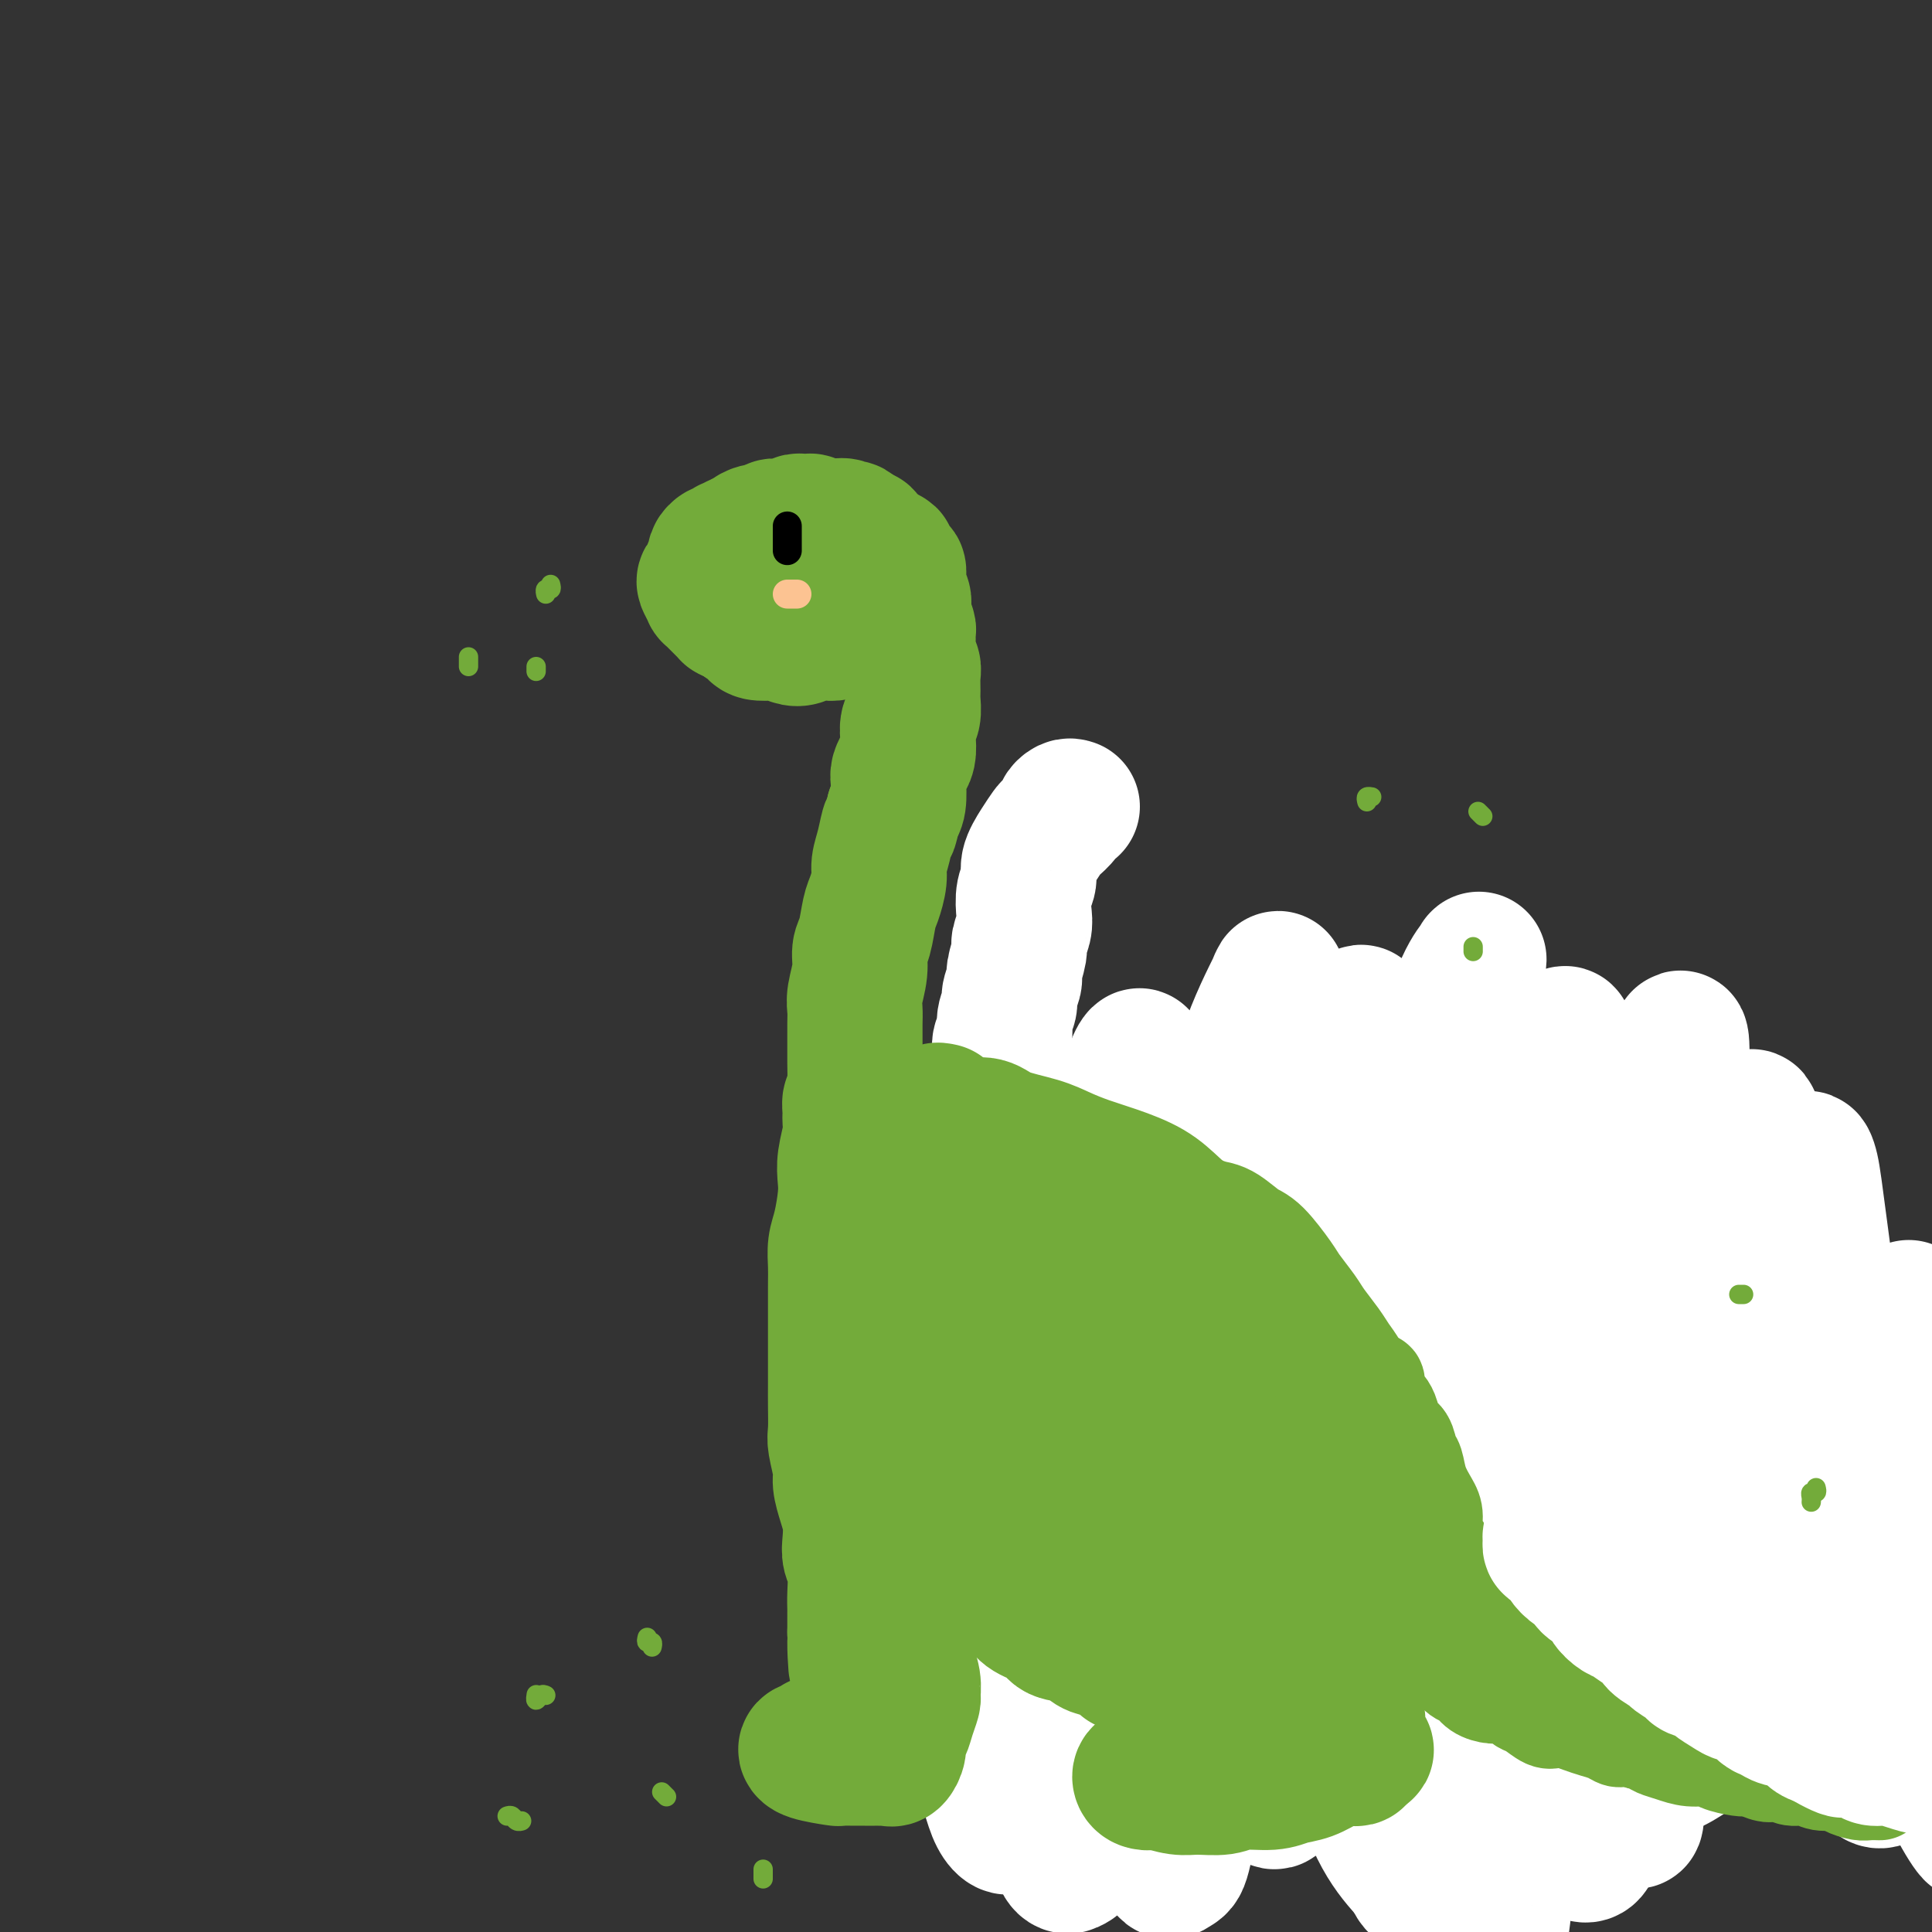 <svg viewBox='0 0 400 400' version='1.1' xmlns='http://www.w3.org/2000/svg' xmlns:xlink='http://www.w3.org/1999/xlink'><rect x="0" y="0" width="400" height="400" fill="#333333" stroke="none"/><g fill='none' stroke='rgb(115,171,58)' stroke-width='28' stroke-linecap='round' stroke-linejoin='round'><path d='M162,114c0.399,-0.340 0.799,-0.679 1,-1c0.201,-0.321 0.205,-0.622 0,-1c-0.205,-0.378 -0.617,-0.833 -1,-1c-0.383,-0.167 -0.737,-0.046 -1,0c-0.263,0.046 -0.434,0.016 -1,0c-0.566,-0.016 -1.528,-0.018 -2,0c-0.472,0.018 -0.454,0.056 -1,0c-0.546,-0.056 -1.657,-0.207 -2,0c-0.343,0.207 0.081,0.772 0,1c-0.081,0.228 -0.666,0.118 -1,0c-0.334,-0.118 -0.418,-0.243 -1,0c-0.582,0.243 -1.663,0.853 -2,1c-0.337,0.147 0.068,-0.169 0,0c-0.068,0.169 -0.611,0.823 -1,1c-0.389,0.177 -0.625,-0.121 -1,0c-0.375,0.121 -0.889,0.663 -1,1c-0.111,0.337 0.179,0.470 0,1c-0.179,0.530 -0.829,1.456 -1,2c-0.171,0.544 0.135,0.705 0,1c-0.135,0.295 -0.713,0.723 -1,1c-0.287,0.277 -0.284,0.403 0,1c0.284,0.597 0.849,1.665 1,2c0.151,0.335 -0.113,-0.064 0,0c0.113,0.064 0.603,0.591 1,1c0.397,0.409 0.700,0.701 1,1c0.300,0.299 0.596,0.606 1,1c0.404,0.394 0.917,0.875 1,1c0.083,0.125 -0.262,-0.107 0,0c0.262,0.107 1.131,0.554 2,1'/><path d='M153,128c1.480,1.265 1.681,0.926 2,1c0.319,0.074 0.757,0.559 1,1c0.243,0.441 0.292,0.837 1,1c0.708,0.163 2.075,0.092 3,0c0.925,-0.092 1.406,-0.207 2,0c0.594,0.207 1.299,0.736 2,1c0.701,0.264 1.399,0.264 2,0c0.601,-0.264 1.105,-0.792 2,-1c0.895,-0.208 2.180,-0.097 3,0c0.820,0.097 1.175,0.181 2,0c0.825,-0.181 2.119,-0.626 3,-1c0.881,-0.374 1.349,-0.676 2,-1c0.651,-0.324 1.485,-0.669 2,-1c0.515,-0.331 0.712,-0.649 1,-1c0.288,-0.351 0.665,-0.737 1,-1c0.335,-0.263 0.626,-0.403 1,-1c0.374,-0.597 0.832,-1.651 1,-2c0.168,-0.349 0.046,0.009 0,0c-0.046,-0.009 -0.015,-0.384 0,-1c0.015,-0.616 0.014,-1.475 0,-2c-0.014,-0.525 -0.043,-0.718 0,-1c0.043,-0.282 0.157,-0.653 0,-1c-0.157,-0.347 -0.584,-0.670 -1,-1c-0.416,-0.330 -0.819,-0.665 -1,-1c-0.181,-0.335 -0.139,-0.668 0,-1c0.139,-0.332 0.374,-0.663 0,-1c-0.374,-0.337 -1.357,-0.682 -2,-1c-0.643,-0.318 -0.946,-0.611 -1,-1c-0.054,-0.389 0.139,-0.874 0,-1c-0.139,-0.126 -0.611,0.107 -1,0c-0.389,-0.107 -0.694,-0.553 -1,-1'/><path d='M177,110c-1.277,-1.486 -0.971,-0.202 -1,0c-0.029,0.202 -0.393,-0.677 -1,-1c-0.607,-0.323 -1.458,-0.090 -2,0c-0.542,0.090 -0.775,0.038 -1,0c-0.225,-0.038 -0.441,-0.063 -1,0c-0.559,0.063 -1.459,0.212 -2,0c-0.541,-0.212 -0.722,-0.785 -1,-1c-0.278,-0.215 -0.652,-0.072 -1,0c-0.348,0.072 -0.670,0.072 -1,0c-0.330,-0.072 -0.670,-0.217 -1,0c-0.330,0.217 -0.651,0.794 -1,1c-0.349,0.206 -0.726,0.040 -1,0c-0.274,-0.040 -0.445,0.045 -1,0c-0.555,-0.045 -1.496,-0.219 -2,0c-0.504,0.219 -0.573,0.832 -1,1c-0.427,0.168 -1.214,-0.109 -2,0c-0.786,0.109 -1.572,0.606 -2,1c-0.428,0.394 -0.499,0.687 -1,1c-0.501,0.313 -1.433,0.648 -2,1c-0.567,0.352 -0.768,0.721 -1,1c-0.232,0.279 -0.493,0.467 -1,1c-0.507,0.533 -1.260,1.411 -1,2c0.260,0.589 1.531,0.889 2,1c0.469,0.111 0.134,0.032 0,0c-0.134,-0.032 -0.067,-0.016 0,0'/><path d='M182,115c0.022,-0.535 0.044,-1.070 0,-1c-0.044,0.070 -0.153,0.745 0,1c0.153,0.255 0.566,0.091 1,0c0.434,-0.091 0.887,-0.110 1,0c0.113,0.110 -0.113,0.348 0,1c0.113,0.652 0.565,1.719 1,2c0.435,0.281 0.852,-0.224 1,0c0.148,0.224 0.026,1.176 0,2c-0.026,0.824 0.045,1.519 0,2c-0.045,0.481 -0.204,0.749 0,1c0.204,0.251 0.773,0.486 1,1c0.227,0.514 0.114,1.305 0,2c-0.114,0.695 -0.228,1.292 0,2c0.228,0.708 0.797,1.527 1,2c0.203,0.473 0.040,0.601 0,1c-0.040,0.399 0.042,1.070 0,2c-0.042,0.930 -0.208,2.121 0,3c0.208,0.879 0.789,1.447 1,2c0.211,0.553 0.053,1.092 0,2c-0.053,0.908 -0.000,2.185 0,3c0.000,0.815 -0.052,1.167 0,2c0.052,0.833 0.207,2.148 0,3c-0.207,0.852 -0.777,1.240 -1,2c-0.223,0.760 -0.098,1.892 0,3c0.098,1.108 0.171,2.191 0,3c-0.171,0.809 -0.584,1.344 -1,2c-0.416,0.656 -0.833,1.434 -1,2c-0.167,0.566 -0.083,0.922 0,2c0.083,1.078 0.167,2.880 0,4c-0.167,1.120 -0.583,1.560 -1,2'/><path d='M185,168c-0.802,4.824 -0.806,2.885 -1,3c-0.194,0.115 -0.577,2.282 -1,4c-0.423,1.718 -0.887,2.985 -1,4c-0.113,1.015 0.123,1.779 0,3c-0.123,1.221 -0.606,2.898 -1,4c-0.394,1.102 -0.698,1.628 -1,3c-0.302,1.372 -0.603,3.588 -1,5c-0.397,1.412 -0.891,2.018 -1,3c-0.109,0.982 0.167,2.338 0,4c-0.167,1.662 -0.777,3.630 -1,5c-0.223,1.370 -0.060,2.142 0,3c0.060,0.858 0.015,1.801 0,3c-0.015,1.199 0.000,2.655 0,4c-0.000,1.345 -0.015,2.579 0,4c0.015,1.421 0.060,3.030 0,4c-0.060,0.970 -0.224,1.303 0,2c0.224,0.697 0.837,1.759 1,3c0.163,1.241 -0.122,2.660 0,4c0.122,1.340 0.653,2.599 1,4c0.347,1.401 0.511,2.943 1,4c0.489,1.057 1.304,1.628 2,3c0.696,1.372 1.274,3.547 2,5c0.726,1.453 1.601,2.186 2,3c0.399,0.814 0.321,1.709 1,3c0.679,1.291 2.116,2.976 3,4c0.884,1.024 1.215,1.385 2,2c0.785,0.615 2.025,1.484 3,2c0.975,0.516 1.686,0.677 3,1c1.314,0.323 3.233,0.806 4,1c0.767,0.194 0.384,0.097 0,0'/><path d='M204,261c0.366,0.121 0.731,0.243 1,0c0.269,-0.243 0.440,-0.849 1,-1c0.560,-0.151 1.507,0.153 2,0c0.493,-0.153 0.530,-0.762 1,-1c0.470,-0.238 1.372,-0.105 2,0c0.628,0.105 0.983,0.182 2,0c1.017,-0.182 2.698,-0.622 4,-1c1.302,-0.378 2.227,-0.693 3,-1c0.773,-0.307 1.396,-0.607 2,-1c0.604,-0.393 1.190,-0.878 2,-1c0.810,-0.122 1.844,0.121 3,0c1.156,-0.121 2.434,-0.606 3,-1c0.566,-0.394 0.421,-0.698 1,-1c0.579,-0.302 1.884,-0.603 3,-1c1.116,-0.397 2.044,-0.890 3,-1c0.956,-0.110 1.940,0.164 3,0c1.060,-0.164 2.195,-0.765 3,-1c0.805,-0.235 1.281,-0.104 2,0c0.719,0.104 1.681,0.182 3,0c1.319,-0.182 2.996,-0.622 4,-1c1.004,-0.378 1.333,-0.693 2,-1c0.667,-0.307 1.670,-0.607 3,-1c1.330,-0.393 2.988,-0.879 4,-1c1.012,-0.121 1.380,0.122 2,0c0.620,-0.122 1.492,-0.610 3,-1c1.508,-0.390 3.652,-0.682 5,-1c1.348,-0.318 1.901,-0.663 3,-1c1.099,-0.337 2.742,-0.668 4,-1c1.258,-0.332 2.129,-0.666 3,-1'/><path d='M281,241c12.571,-3.033 5.499,-0.616 4,0c-1.499,0.616 2.574,-0.568 5,-1c2.426,-0.432 3.207,-0.111 4,0c0.793,0.111 1.600,0.014 3,0c1.400,-0.014 3.392,0.056 5,0c1.608,-0.056 2.833,-0.238 4,0c1.167,0.238 2.276,0.895 3,1c0.724,0.105 1.064,-0.341 2,0c0.936,0.341 2.470,1.470 4,2c1.530,0.530 3.057,0.461 4,1c0.943,0.539 1.301,1.688 2,2c0.699,0.312 1.738,-0.211 3,0c1.262,0.211 2.747,1.157 4,2c1.253,0.843 2.276,1.582 3,2c0.724,0.418 1.150,0.516 2,1c0.850,0.484 2.122,1.355 3,2c0.878,0.645 1.360,1.063 2,2c0.640,0.937 1.436,2.391 2,3c0.564,0.609 0.894,0.372 1,1c0.106,0.628 -0.013,2.122 0,3c0.013,0.878 0.159,1.141 0,2c-0.159,0.859 -0.623,2.313 -1,3c-0.377,0.687 -0.669,0.608 -1,1c-0.331,0.392 -0.702,1.256 -1,2c-0.298,0.744 -0.521,1.368 -1,2c-0.479,0.632 -1.212,1.273 -2,2c-0.788,0.727 -1.631,1.540 -2,2c-0.369,0.460 -0.264,0.567 -1,1c-0.736,0.433 -2.314,1.194 -3,2c-0.686,0.806 -0.482,1.659 -1,2c-0.518,0.341 -1.759,0.171 -3,0'/><path d='M325,281c-2.855,2.793 -2.491,2.776 -3,3c-0.509,0.224 -1.889,0.690 -3,1c-1.111,0.310 -1.953,0.463 -3,1c-1.047,0.537 -2.297,1.457 -3,2c-0.703,0.543 -0.857,0.710 -2,1c-1.143,0.290 -3.273,0.705 -5,1c-1.727,0.295 -3.049,0.471 -4,1c-0.951,0.529 -1.530,1.411 -3,2c-1.470,0.589 -3.831,0.886 -5,1c-1.169,0.114 -1.144,0.045 -2,0c-0.856,-0.045 -2.592,-0.066 -4,0c-1.408,0.066 -2.490,0.220 -4,0c-1.510,-0.220 -3.450,-0.813 -5,-1c-1.550,-0.187 -2.711,0.034 -4,0c-1.289,-0.034 -2.707,-0.322 -4,-1c-1.293,-0.678 -2.460,-1.745 -4,-2c-1.540,-0.255 -3.453,0.301 -5,0c-1.547,-0.301 -2.727,-1.461 -4,-2c-1.273,-0.539 -2.637,-0.459 -4,-1c-1.363,-0.541 -2.723,-1.703 -4,-2c-1.277,-0.297 -2.470,0.271 -4,0c-1.530,-0.271 -3.397,-1.381 -5,-2c-1.603,-0.619 -2.943,-0.746 -4,-1c-1.057,-0.254 -1.831,-0.634 -3,-1c-1.169,-0.366 -2.733,-0.718 -4,-1c-1.267,-0.282 -2.237,-0.495 -3,-1c-0.763,-0.505 -1.318,-1.304 -2,-2c-0.682,-0.696 -1.492,-1.290 -2,-2c-0.508,-0.710 -0.714,-1.537 -1,-2c-0.286,-0.463 -0.653,-0.561 -1,-1c-0.347,-0.439 -0.673,-1.220 -1,-2'/><path d='M220,270c-1.196,-1.808 -0.687,-1.828 0,-2c0.687,-0.172 1.552,-0.497 2,-1c0.448,-0.503 0.480,-1.185 1,-2c0.520,-0.815 1.530,-1.762 3,-2c1.470,-0.238 3.400,0.234 5,0c1.600,-0.234 2.869,-1.173 5,-2c2.131,-0.827 5.122,-1.543 7,-2c1.878,-0.457 2.643,-0.655 5,-1c2.357,-0.345 6.308,-0.836 9,-1c2.692,-0.164 4.126,-0.001 6,0c1.874,0.001 4.189,-0.158 7,0c2.811,0.158 6.119,0.635 8,1c1.881,0.365 2.335,0.620 4,1c1.665,0.380 4.540,0.887 7,1c2.460,0.113 4.505,-0.166 6,0c1.495,0.166 2.438,0.778 4,1c1.562,0.222 3.741,0.056 5,0c1.259,-0.056 1.597,-0.001 2,0c0.403,0.001 0.872,-0.052 1,0c0.128,0.052 -0.085,0.210 -1,0c-0.915,-0.210 -2.532,-0.786 -4,-1c-1.468,-0.214 -2.787,-0.065 -5,0c-2.213,0.065 -5.319,0.046 -9,0c-3.681,-0.046 -7.936,-0.121 -11,0c-3.064,0.121 -4.936,0.436 -7,1c-2.064,0.564 -4.321,1.375 -6,2c-1.679,0.625 -2.781,1.062 -4,2c-1.219,0.938 -2.553,2.375 -3,3c-0.447,0.625 -0.005,0.437 1,1c1.005,0.563 2.573,1.875 4,3c1.427,1.125 2.714,2.062 4,3'/><path d='M266,275c3.079,1.860 6.275,3.010 9,4c2.725,0.990 4.977,1.819 8,2c3.023,0.181 6.816,-0.287 10,-1c3.184,-0.713 5.760,-1.671 9,-3c3.240,-1.329 7.145,-3.027 10,-4c2.855,-0.973 4.661,-1.220 6,-2c1.339,-0.780 2.210,-2.094 2,-3c-0.210,-0.906 -1.503,-1.404 -3,-2c-1.497,-0.596 -3.199,-1.289 -5,-2c-1.801,-0.711 -3.703,-1.438 -6,-2c-2.297,-0.562 -4.990,-0.957 -9,-1c-4.010,-0.043 -9.338,0.268 -13,1c-3.662,0.732 -5.657,1.884 -8,3c-2.343,1.116 -5.032,2.194 -7,4c-1.968,1.806 -3.214,4.339 -4,6c-0.786,1.661 -1.112,2.448 0,4c1.112,1.552 3.663,3.868 6,5c2.337,1.132 4.459,1.080 7,1c2.541,-0.080 5.499,-0.186 10,-1c4.501,-0.814 10.543,-2.334 15,-4c4.457,-1.666 7.328,-3.478 10,-5c2.672,-1.522 5.147,-2.755 7,-4c1.853,-1.245 3.086,-2.501 4,-4c0.914,-1.499 1.508,-3.241 1,-4c-0.508,-0.759 -2.118,-0.535 -4,-1c-1.882,-0.465 -4.036,-1.619 -6,-2c-1.964,-0.381 -3.739,0.011 -7,1c-3.261,0.989 -8.008,2.574 -11,4c-2.992,1.426 -4.229,2.692 -6,4c-1.771,1.308 -4.078,2.660 -5,4c-0.922,1.340 -0.461,2.670 0,4'/><path d='M286,277c-0.153,1.445 1.966,1.057 4,1c2.034,-0.057 3.983,0.218 6,0c2.017,-0.218 4.100,-0.927 7,-2c2.900,-1.073 6.615,-2.508 9,-4c2.385,-1.492 3.440,-3.041 4,-4c0.560,-0.959 0.626,-1.326 0,-2c-0.626,-0.674 -1.943,-1.653 -5,-2c-3.057,-0.347 -7.854,-0.063 -12,0c-4.146,0.063 -7.642,-0.096 -12,0c-4.358,0.096 -9.576,0.446 -14,1c-4.424,0.554 -8.052,1.311 -13,2c-4.948,0.689 -11.217,1.309 -15,2c-3.783,0.691 -5.079,1.453 -7,2c-1.921,0.547 -4.466,0.879 -6,1c-1.534,0.121 -2.056,0.031 -3,0c-0.944,-0.031 -2.309,-0.005 -3,0c-0.691,0.005 -0.707,-0.013 -1,0c-0.293,0.013 -0.862,0.055 -1,0c-0.138,-0.055 0.155,-0.207 0,0c-0.155,0.207 -0.759,0.773 -1,1c-0.241,0.227 -0.121,0.113 0,0'/><path d='M211,275c0.002,0.506 0.003,1.013 0,1c-0.003,-0.013 -0.011,-0.545 0,0c0.011,0.545 0.041,2.168 0,3c-0.041,0.832 -0.155,0.871 0,2c0.155,1.129 0.577,3.346 1,5c0.423,1.654 0.845,2.746 1,4c0.155,1.254 0.041,2.671 0,4c-0.041,1.329 -0.011,2.569 0,4c0.011,1.431 0.003,3.054 0,4c-0.003,0.946 -0.001,1.216 0,2c0.001,0.784 -0.001,2.084 0,3c0.001,0.916 0.004,1.449 0,2c-0.004,0.551 -0.015,1.121 0,2c0.015,0.879 0.057,2.067 0,3c-0.057,0.933 -0.211,1.613 0,2c0.211,0.387 0.789,0.483 1,1c0.211,0.517 0.057,1.457 0,2c-0.057,0.543 -0.015,0.690 0,1c0.015,0.310 0.004,0.783 0,1c-0.004,0.217 -0.002,0.176 0,1c0.002,0.824 0.004,2.511 0,3c-0.004,0.489 -0.015,-0.219 0,0c0.015,0.219 0.057,1.367 0,2c-0.057,0.633 -0.211,0.751 0,1c0.211,0.249 0.789,0.630 1,1c0.211,0.370 0.057,0.728 0,1c-0.057,0.272 -0.015,0.458 0,1c0.015,0.542 0.004,1.441 0,2c-0.004,0.559 -0.002,0.780 0,1'/><path d='M215,334c0.845,9.080 0.957,2.279 1,0c0.043,-2.279 0.015,-0.037 0,1c-0.015,1.037 -0.018,0.869 0,1c0.018,0.131 0.057,0.560 0,1c-0.057,0.440 -0.212,0.891 0,1c0.212,0.109 0.789,-0.125 1,0c0.211,0.125 0.057,0.607 0,1c-0.057,0.393 -0.015,0.697 0,1c0.015,0.303 0.004,0.606 0,1c-0.004,0.394 -0.002,0.880 0,1c0.002,0.120 0.005,-0.126 0,0c-0.005,0.126 -0.019,0.623 0,1c0.019,0.377 0.072,0.635 0,1c-0.072,0.365 -0.270,0.836 0,1c0.270,0.164 1.007,0.019 1,0c-0.007,-0.019 -0.760,0.086 -1,0c-0.240,-0.086 0.031,-0.363 0,-1c-0.031,-0.637 -0.365,-1.635 -1,-2c-0.635,-0.365 -1.572,-0.098 -2,0c-0.428,0.098 -0.346,0.026 -1,0c-0.654,-0.026 -2.044,-0.008 -3,0c-0.956,0.008 -1.478,0.004 -2,0'/><path d='M208,342c-1.576,-0.201 -1.014,-0.205 -1,0c0.014,0.205 -0.518,0.617 -1,1c-0.482,0.383 -0.914,0.736 -1,1c-0.086,0.264 0.174,0.438 0,1c-0.174,0.562 -0.783,1.512 -1,2c-0.217,0.488 -0.043,0.512 0,1c0.043,0.488 -0.045,1.438 0,2c0.045,0.562 0.223,0.736 1,1c0.777,0.264 2.151,0.617 3,1c0.849,0.383 1.171,0.797 2,1c0.829,0.203 2.163,0.195 3,0c0.837,-0.195 1.176,-0.577 2,-1c0.824,-0.423 2.135,-0.887 3,-1c0.865,-0.113 1.286,0.124 2,0c0.714,-0.124 1.722,-0.611 2,-1c0.278,-0.389 -0.176,-0.681 0,-1c0.176,-0.319 0.980,-0.665 1,-1c0.020,-0.335 -0.743,-0.660 -1,-1c-0.257,-0.340 -0.009,-0.695 0,-1c0.009,-0.305 -0.223,-0.561 -1,-1c-0.777,-0.439 -2.100,-1.061 -3,-1c-0.900,0.061 -1.376,0.805 -2,1c-0.624,0.195 -1.397,-0.158 -2,0c-0.603,0.158 -1.038,0.826 -1,1c0.038,0.174 0.549,-0.145 1,0c0.451,0.145 0.843,0.756 1,1c0.157,0.244 0.078,0.122 0,0'/><path d='M220,348c-0.399,-0.361 -0.799,-0.721 -1,-1c-0.201,-0.279 -0.205,-0.476 0,-1c0.205,-0.524 0.618,-1.375 1,-2c0.382,-0.625 0.732,-1.025 1,-2c0.268,-0.975 0.453,-2.526 1,-4c0.547,-1.474 1.457,-2.872 2,-4c0.543,-1.128 0.719,-1.984 1,-3c0.281,-1.016 0.665,-2.190 1,-4c0.335,-1.810 0.619,-4.256 1,-6c0.381,-1.744 0.857,-2.787 1,-4c0.143,-1.213 -0.046,-2.595 0,-4c0.046,-1.405 0.329,-2.834 1,-4c0.671,-1.166 1.730,-2.069 2,-3c0.270,-0.931 -0.250,-1.890 0,-3c0.250,-1.110 1.268,-2.371 2,-4c0.732,-1.629 1.177,-3.624 2,-5c0.823,-1.376 2.025,-2.132 3,-3c0.975,-0.868 1.724,-1.849 2,-3c0.276,-1.151 0.079,-2.472 0,-3c-0.079,-0.528 -0.039,-0.264 0,0'/><path d='M329,272c-0.438,-0.000 -0.877,-0.001 -1,0c-0.123,0.001 0.069,0.002 0,0c-0.069,-0.002 -0.398,-0.009 -1,0c-0.602,0.009 -1.475,0.033 -2,0c-0.525,-0.033 -0.700,-0.122 -1,0c-0.300,0.122 -0.724,0.457 -1,1c-0.276,0.543 -0.402,1.296 -1,2c-0.598,0.704 -1.667,1.358 -2,2c-0.333,0.642 0.069,1.270 0,2c-0.069,0.730 -0.611,1.560 -1,2c-0.389,0.440 -0.625,0.489 -1,1c-0.375,0.511 -0.889,1.483 -1,2c-0.111,0.517 0.182,0.580 0,1c-0.182,0.420 -0.837,1.197 -1,2c-0.163,0.803 0.168,1.633 0,2c-0.168,0.367 -0.833,0.273 -1,1c-0.167,0.727 0.165,2.275 0,3c-0.165,0.725 -0.828,0.627 -1,1c-0.172,0.373 0.146,1.217 0,2c-0.146,0.783 -0.757,1.504 -1,2c-0.243,0.496 -0.118,0.766 0,1c0.118,0.234 0.228,0.434 0,1c-0.228,0.566 -0.793,1.500 -1,2c-0.207,0.500 -0.055,0.567 0,1c0.055,0.433 0.015,1.233 0,2c-0.015,0.767 -0.004,1.501 0,2c0.004,0.499 0.001,0.763 0,1c-0.001,0.237 -0.000,0.449 0,1c0.000,0.551 0.000,1.443 0,2c-0.000,0.557 -0.000,0.778 0,1'/><path d='M312,312c-0.611,4.688 0.361,2.407 1,2c0.639,-0.407 0.945,1.059 1,2c0.055,0.941 -0.140,1.356 0,2c0.140,0.644 0.615,1.519 1,2c0.385,0.481 0.681,0.570 1,1c0.319,0.430 0.663,1.200 1,2c0.337,0.800 0.668,1.628 1,2c0.332,0.372 0.666,0.288 1,1c0.334,0.712 0.668,2.219 1,3c0.332,0.781 0.663,0.835 1,1c0.337,0.165 0.682,0.439 1,1c0.318,0.561 0.610,1.407 1,2c0.390,0.593 0.879,0.932 1,1c0.121,0.068 -0.126,-0.136 0,0c0.126,0.136 0.626,0.610 1,1c0.374,0.390 0.622,0.696 1,1c0.378,0.304 0.885,0.607 1,1c0.115,0.393 -0.161,0.875 0,1c0.161,0.125 0.760,-0.107 1,0c0.240,0.107 0.120,0.554 0,1'/><path d='M328,339c2.524,4.338 0.835,1.684 0,1c-0.835,-0.684 -0.816,0.600 -1,1c-0.184,0.400 -0.570,-0.086 -1,0c-0.430,0.086 -0.902,0.745 -1,1c-0.098,0.255 0.180,0.106 0,0c-0.180,-0.106 -0.818,-0.169 -1,0c-0.182,0.169 0.092,0.570 0,1c-0.092,0.430 -0.549,0.889 -1,1c-0.451,0.111 -0.895,-0.125 -1,0c-0.105,0.125 0.127,0.611 0,1c-0.127,0.389 -0.615,0.681 -1,1c-0.385,0.319 -0.667,0.664 -1,1c-0.333,0.336 -0.715,0.663 -1,1c-0.285,0.337 -0.471,0.683 -1,1c-0.529,0.317 -1.400,0.606 -2,1c-0.600,0.394 -0.931,0.894 -1,1c-0.069,0.106 0.122,-0.183 0,0c-0.122,0.183 -0.558,0.838 -1,1c-0.442,0.162 -0.889,-0.168 -1,0c-0.111,0.168 0.115,0.834 0,1c-0.115,0.166 -0.570,-0.167 -1,0c-0.430,0.167 -0.833,0.833 -1,1c-0.167,0.167 -0.096,-0.165 0,0c0.096,0.165 0.217,0.829 0,1c-0.217,0.171 -0.774,-0.150 -1,0c-0.226,0.150 -0.123,0.772 0,1c0.123,0.228 0.264,0.061 0,0c-0.264,-0.061 -0.933,-0.018 -1,0c-0.067,0.018 0.466,0.009 1,0'/><path d='M310,356c-2.765,2.797 -0.678,1.289 0,1c0.678,-0.289 -0.054,0.642 0,1c0.054,0.358 0.892,0.145 1,0c0.108,-0.145 -0.516,-0.221 0,0c0.516,0.221 2.171,0.739 3,1c0.829,0.261 0.833,0.266 1,0c0.167,-0.266 0.496,-0.802 1,-1c0.504,-0.198 1.182,-0.057 2,0c0.818,0.057 1.776,0.029 2,0c0.224,-0.029 -0.287,-0.060 0,0c0.287,0.060 1.372,0.212 2,0c0.628,-0.212 0.798,-0.789 1,-1c0.202,-0.211 0.435,-0.057 1,0c0.565,0.057 1.461,0.016 2,0c0.539,-0.016 0.722,-0.008 1,0c0.278,0.008 0.652,0.016 1,0c0.348,-0.016 0.672,-0.057 1,0c0.328,0.057 0.662,0.211 1,0c0.338,-0.211 0.682,-0.789 1,-1c0.318,-0.211 0.611,-0.055 1,0c0.389,0.055 0.874,0.011 1,0c0.126,-0.011 -0.107,0.012 0,0c0.107,-0.012 0.554,-0.059 1,0c0.446,0.059 0.890,0.224 1,0c0.110,-0.224 -0.115,-0.837 0,-1c0.115,-0.163 0.570,0.125 1,0c0.430,-0.125 0.833,-0.663 1,-1c0.167,-0.337 0.096,-0.472 0,-1c-0.096,-0.528 -0.218,-1.450 0,-2c0.218,-0.550 0.777,-0.729 1,-1c0.223,-0.271 0.112,-0.636 0,-1'/><path d='M338,349c0.686,-1.560 0.901,-1.961 1,-2c0.099,-0.039 0.083,0.285 0,0c-0.083,-0.285 -0.234,-1.180 0,-2c0.234,-0.820 0.851,-1.567 1,-2c0.149,-0.433 -0.170,-0.553 0,-1c0.170,-0.447 0.829,-1.219 1,-2c0.171,-0.781 -0.146,-1.569 0,-2c0.146,-0.431 0.756,-0.504 1,-1c0.244,-0.496 0.122,-1.415 0,-2c-0.122,-0.585 -0.243,-0.838 0,-1c0.243,-0.162 0.849,-0.234 1,-1c0.151,-0.766 -0.152,-2.226 0,-3c0.152,-0.774 0.759,-0.864 1,-1c0.241,-0.136 0.117,-0.319 0,-1c-0.117,-0.681 -0.228,-1.859 0,-3c0.228,-1.141 0.793,-2.246 1,-3c0.207,-0.754 0.055,-1.157 0,-2c-0.055,-0.843 -0.015,-2.126 0,-3c0.015,-0.874 0.004,-1.339 0,-2c-0.004,-0.661 -0.001,-1.516 0,-3c0.001,-1.484 0.000,-3.596 0,-5c-0.000,-1.404 -0.000,-2.101 0,-3c0.000,-0.899 0.000,-2.002 0,-3c-0.000,-0.998 0.000,-1.891 0,-3c-0.000,-1.109 -0.000,-2.433 0,-3c0.000,-0.567 0.001,-0.379 0,-1c-0.001,-0.621 -0.003,-2.053 0,-3c0.003,-0.947 0.011,-1.408 0,-2c-0.011,-0.592 -0.041,-1.313 0,-2c0.041,-0.687 0.155,-1.339 0,-2c-0.155,-0.661 -0.577,-1.330 -1,-2'/><path d='M344,283c-0.154,-6.471 -0.040,-3.148 0,-2c0.040,1.148 0.007,0.122 0,-1c-0.007,-1.122 0.013,-2.340 0,-3c-0.013,-0.660 -0.060,-0.762 0,-1c0.060,-0.238 0.226,-0.614 0,-1c-0.226,-0.386 -0.844,-0.784 -1,-1c-0.156,-0.216 0.150,-0.250 0,0c-0.150,0.250 -0.757,0.786 -1,1c-0.243,0.214 -0.121,0.107 0,0'/><path d='M328,290c-0.307,-0.056 -0.614,-0.112 -1,0c-0.386,0.112 -0.850,0.392 -1,1c-0.150,0.608 0.015,1.545 0,2c-0.015,0.455 -0.211,0.430 0,1c0.211,0.570 0.828,1.737 1,4c0.172,2.263 -0.102,5.621 0,8c0.102,2.379 0.579,3.778 1,6c0.421,2.222 0.785,5.268 1,7c0.215,1.732 0.280,2.151 1,3c0.720,0.849 2.097,2.129 3,2c0.903,-0.129 1.334,-1.665 2,-3c0.666,-1.335 1.566,-2.468 2,-4c0.434,-1.532 0.402,-3.464 0,-6c-0.402,-2.536 -1.174,-5.676 -2,-8c-0.826,-2.324 -1.707,-3.832 -3,-5c-1.293,-1.168 -2.998,-1.998 -4,-2c-1.002,-0.002 -1.302,0.823 -2,3c-0.698,2.177 -1.795,5.707 -2,9c-0.205,3.293 0.483,6.348 1,8c0.517,1.652 0.862,1.901 1,2c0.138,0.099 0.069,0.050 0,0'/></g>
<g fill='none' stroke='rgb(115,171,58)' stroke-width='20' stroke-linecap='round' stroke-linejoin='round'><path d='M323,238c0.437,0.008 0.875,0.016 1,0c0.125,-0.016 -0.062,-0.057 0,0c0.062,0.057 0.372,0.210 1,0c0.628,-0.210 1.575,-0.784 2,-1c0.425,-0.216 0.330,-0.073 1,0c0.670,0.073 2.105,0.075 3,0c0.895,-0.075 1.251,-0.227 2,0c0.749,0.227 1.892,0.834 3,1c1.108,0.166 2.182,-0.108 3,0c0.818,0.108 1.379,0.596 2,1c0.621,0.404 1.302,0.722 2,1c0.698,0.278 1.411,0.515 2,1c0.589,0.485 1.052,1.217 2,2c0.948,0.783 2.381,1.618 3,2c0.619,0.382 0.426,0.313 1,1c0.574,0.687 1.917,2.130 3,3c1.083,0.870 1.906,1.165 3,2c1.094,0.835 2.458,2.209 3,3c0.542,0.791 0.263,1.000 1,2c0.737,1.000 2.489,2.791 3,4c0.511,1.209 -0.218,1.835 0,3c0.218,1.165 1.382,2.871 2,4c0.618,1.129 0.690,1.683 1,3c0.310,1.317 0.860,3.396 1,5c0.140,1.604 -0.129,2.731 0,4c0.129,1.269 0.656,2.680 1,4c0.344,1.320 0.505,2.550 1,4c0.495,1.450 1.326,3.121 2,5c0.674,1.879 1.193,3.965 2,6c0.807,2.035 1.904,4.017 3,6'/><path d='M377,304c3.010,8.507 2.036,4.773 3,5c0.964,0.227 3.866,4.414 6,7c2.134,2.586 3.500,3.569 5,5c1.500,1.431 3.135,3.308 4,4c0.865,0.692 0.962,0.198 1,0c0.038,-0.198 0.019,-0.099 0,0'/><path d='M351,269c0.002,0.813 0.003,1.625 0,2c-0.003,0.375 -0.012,0.312 0,1c0.012,0.688 0.045,2.126 0,3c-0.045,0.874 -0.166,1.185 0,2c0.166,0.815 0.621,2.133 1,3c0.379,0.867 0.682,1.281 1,2c0.318,0.719 0.650,1.742 1,3c0.350,1.258 0.717,2.749 1,4c0.283,1.251 0.484,2.260 1,3c0.516,0.740 1.349,1.209 2,2c0.651,0.791 1.121,1.903 2,3c0.879,1.097 2.168,2.179 3,3c0.832,0.821 1.208,1.383 2,2c0.792,0.617 1.999,1.291 3,2c1.001,0.709 1.794,1.453 3,2c1.206,0.547 2.824,0.898 4,2c1.176,1.102 1.911,2.956 3,4c1.089,1.044 2.532,1.276 4,2c1.468,0.724 2.960,1.938 4,3c1.040,1.062 1.629,1.972 3,3c1.371,1.028 3.524,2.174 5,3c1.476,0.826 2.275,1.333 3,2c0.725,0.667 1.376,1.496 3,2c1.624,0.504 4.222,0.685 6,1c1.778,0.315 2.736,0.764 4,1c1.264,0.236 2.834,0.259 5,0c2.166,-0.259 4.929,-0.801 7,-1c2.071,-0.199 3.449,-0.057 4,0c0.551,0.057 0.276,0.028 0,0'/><path d='M364,296c-0.117,0.351 -0.234,0.703 0,1c0.234,0.297 0.819,0.540 1,1c0.181,0.460 -0.040,1.137 0,2c0.040,0.863 0.343,1.912 1,3c0.657,1.088 1.669,2.215 2,3c0.331,0.785 -0.020,1.227 0,2c0.020,0.773 0.413,1.877 1,3c0.587,1.123 1.370,2.264 2,3c0.630,0.736 1.106,1.067 2,2c0.894,0.933 2.205,2.466 3,4c0.795,1.534 1.072,3.067 2,4c0.928,0.933 2.506,1.266 4,2c1.494,0.734 2.905,1.870 4,3c1.095,1.130 1.876,2.254 3,3c1.124,0.746 2.593,1.115 4,2c1.407,0.885 2.753,2.287 4,3c1.247,0.713 2.397,0.738 4,1c1.603,0.262 3.660,0.761 5,1c1.340,0.239 1.962,0.217 3,0c1.038,-0.217 2.491,-0.629 4,-1c1.509,-0.371 3.073,-0.702 4,-1c0.927,-0.298 1.215,-0.563 2,-1c0.785,-0.437 2.066,-1.045 3,-2c0.934,-0.955 1.521,-2.257 2,-3c0.479,-0.743 0.851,-0.927 1,-1c0.149,-0.073 0.074,-0.037 0,0'/></g>
<g fill='none' stroke='rgb(0,0,0)' stroke-width='6' stroke-linecap='round' stroke-linejoin='round'><path d='M163,109c0.000,-0.089 0.000,-0.179 0,0c0.000,0.179 0.000,0.626 0,1c0.000,0.374 0.000,0.675 0,1c0.000,0.325 0.000,0.675 0,1c0.000,0.325 0.000,0.626 0,1c0.000,0.374 0.000,0.821 0,1c0.000,0.179 0.000,0.089 0,0'/></g>
<g fill='none' stroke='rgb(252,195,146)' stroke-width='6' stroke-linecap='round' stroke-linejoin='round'><path d='M163,123c0.452,0.000 0.905,0.000 1,0c0.095,0.000 -0.167,0.000 0,0c0.167,0.000 0.762,0.000 1,0c0.238,-0.000 0.119,0.000 0,0'/></g>
<g fill='none' stroke='rgb(255,255,255)' stroke-width='28' stroke-linecap='round' stroke-linejoin='round'><path d='M222,167c-0.294,-0.098 -0.589,-0.196 -1,0c-0.411,0.196 -0.939,0.688 -1,1c-0.061,0.312 0.344,0.446 0,1c-0.344,0.554 -1.436,1.527 -2,2c-0.564,0.473 -0.600,0.446 -1,1c-0.400,0.554 -1.165,1.688 -2,3c-0.835,1.312 -1.739,2.801 -2,4c-0.261,1.199 0.122,2.107 0,3c-0.122,0.893 -0.750,1.770 -1,3c-0.250,1.230 -0.124,2.813 0,4c0.124,1.187 0.244,1.980 0,3c-0.244,1.020 -0.854,2.269 -1,3c-0.146,0.731 0.172,0.943 0,2c-0.172,1.057 -0.835,2.957 -1,4c-0.165,1.043 0.167,1.228 0,2c-0.167,0.772 -0.833,2.131 -1,3c-0.167,0.869 0.167,1.248 0,2c-0.167,0.752 -0.833,1.878 -1,3c-0.167,1.122 0.167,2.241 0,3c-0.167,0.759 -0.833,1.158 -1,2c-0.167,0.842 0.167,2.125 0,3c-0.167,0.875 -0.833,1.340 -1,2c-0.167,0.660 0.165,1.513 0,2c-0.165,0.487 -0.829,0.607 -1,1c-0.171,0.393 0.150,1.059 0,2c-0.150,0.941 -0.772,2.157 -1,3c-0.228,0.843 -0.061,1.311 0,2c0.061,0.689 0.016,1.597 0,2c-0.016,0.403 -0.004,0.301 0,1c0.004,0.699 0.001,2.200 0,3c-0.001,0.800 -0.001,0.900 0,1'/><path d='M204,238c-1.635,9.560 -1.222,3.961 -1,2c0.222,-1.961 0.252,-0.284 0,1c-0.252,1.284 -0.785,2.176 -1,3c-0.215,0.824 -0.110,1.581 0,2c0.110,0.419 0.227,0.500 0,1c-0.227,0.500 -0.797,1.418 -1,2c-0.203,0.582 -0.040,0.827 0,1c0.040,0.173 -0.042,0.272 0,1c0.042,0.728 0.207,2.083 0,3c-0.207,0.917 -0.788,1.396 -1,2c-0.212,0.604 -0.057,1.332 0,2c0.057,0.668 0.015,1.276 0,2c-0.015,0.724 -0.003,1.564 0,3c0.003,1.436 -0.002,3.469 0,5c0.002,1.531 0.012,2.561 0,4c-0.012,1.439 -0.045,3.285 0,5c0.045,1.715 0.170,3.297 0,6c-0.170,2.703 -0.633,6.527 -1,9c-0.367,2.473 -0.636,3.597 -1,6c-0.364,2.403 -0.823,6.087 -1,9c-0.177,2.913 -0.071,5.056 0,8c0.071,2.944 0.106,6.691 0,10c-0.106,3.309 -0.352,6.181 0,9c0.352,2.819 1.302,5.586 2,10c0.698,4.414 1.145,10.477 2,15c0.855,4.523 2.116,7.508 3,10c0.884,2.492 1.389,4.491 2,6c0.611,1.509 1.329,2.528 2,3c0.671,0.472 1.296,0.396 2,-1c0.704,-1.396 1.487,-4.113 2,-8c0.513,-3.887 0.757,-8.943 1,-14'/><path d='M213,355c0.756,-6.341 0.147,-10.693 0,-20c-0.147,-9.307 0.170,-23.569 1,-35c0.830,-11.431 2.174,-20.030 4,-28c1.826,-7.970 4.133,-15.310 6,-22c1.867,-6.690 3.292,-12.731 5,-17c1.708,-4.269 3.698,-6.765 5,-9c1.302,-2.235 1.917,-4.209 2,-5c0.083,-0.791 -0.366,-0.399 -1,1c-0.634,1.399 -1.452,3.804 -3,10c-1.548,6.196 -3.825,16.182 -6,25c-2.175,8.818 -4.248,16.469 -6,25c-1.752,8.531 -3.182,17.944 -4,28c-0.818,10.056 -1.023,20.755 -1,30c0.023,9.245 0.274,17.034 1,25c0.726,7.966 1.926,16.107 3,20c1.074,3.893 2.021,3.539 3,3c0.979,-0.539 1.991,-1.261 3,-6c1.009,-4.739 2.014,-13.494 3,-22c0.986,-8.506 1.952,-16.763 3,-26c1.048,-9.237 2.178,-19.454 5,-34c2.822,-14.546 7.336,-33.420 11,-46c3.664,-12.580 6.479,-18.864 9,-25c2.521,-6.136 4.747,-12.123 6,-16c1.253,-3.877 1.533,-5.642 2,-7c0.467,-1.358 1.121,-2.307 0,0c-1.121,2.307 -4.018,7.872 -6,14c-1.982,6.128 -3.051,12.819 -5,22c-1.949,9.181 -4.780,20.853 -7,32c-2.220,11.147 -3.828,21.770 -5,36c-1.172,14.230 -1.906,32.066 -2,44c-0.094,11.934 0.453,17.967 1,24'/><path d='M240,376c0.433,13.042 2.015,11.649 3,11c0.985,-0.649 1.373,-0.552 2,-3c0.627,-2.448 1.493,-7.441 2,-14c0.507,-6.559 0.655,-14.682 1,-23c0.345,-8.318 0.887,-16.829 2,-31c1.113,-14.171 2.798,-34.002 5,-48c2.202,-13.998 4.923,-22.165 7,-29c2.077,-6.835 3.511,-12.340 5,-16c1.489,-3.660 3.032,-5.474 3,-5c-0.032,0.474 -1.640,3.237 -3,8c-1.360,4.763 -2.472,11.526 -4,20c-1.528,8.474 -3.472,18.659 -5,29c-1.528,10.341 -2.642,20.837 -3,34c-0.358,13.163 0.038,28.993 1,39c0.962,10.007 2.491,14.191 4,18c1.509,3.809 2.999,7.244 4,7c1.001,-0.244 1.513,-4.165 2,-9c0.487,-4.835 0.950,-10.583 1,-18c0.050,-7.417 -0.314,-16.502 0,-27c0.314,-10.498 1.304,-22.410 2,-34c0.696,-11.590 1.096,-22.859 3,-34c1.904,-11.141 5.310,-22.153 7,-29c1.690,-6.847 1.665,-9.528 2,-11c0.335,-1.472 1.032,-1.735 1,-1c-0.032,0.735 -0.793,2.468 -2,8c-1.207,5.532 -2.859,14.862 -4,25c-1.141,10.138 -1.770,21.084 -2,33c-0.230,11.916 -0.062,24.802 1,40c1.062,15.198 3.017,32.707 5,44c1.983,11.293 3.995,16.369 6,20c2.005,3.631 4.002,5.815 6,8'/><path d='M292,388c2.104,4.441 1.363,1.542 1,-4c-0.363,-5.542 -0.349,-13.728 -1,-23c-0.651,-9.272 -1.966,-19.632 -3,-31c-1.034,-11.368 -1.786,-23.746 -1,-40c0.786,-16.254 3.111,-36.383 5,-49c1.889,-12.617 3.344,-17.721 5,-23c1.656,-5.279 3.514,-10.735 5,-14c1.486,-3.265 2.601,-4.341 3,-5c0.399,-0.659 0.083,-0.902 0,3c-0.083,3.902 0.067,11.950 0,21c-0.067,9.050 -0.350,19.101 0,30c0.350,10.899 1.332,22.646 3,38c1.668,15.354 4.021,34.314 6,47c1.979,12.686 3.583,19.096 5,25c1.417,5.904 2.648,11.302 4,15c1.352,3.698 2.825,5.698 4,6c1.175,0.302 2.052,-1.092 2,-4c-0.052,-2.908 -1.031,-7.329 -2,-14c-0.969,-6.671 -1.927,-15.593 -3,-25c-1.073,-9.407 -2.262,-19.301 -3,-34c-0.738,-14.699 -1.027,-34.204 -1,-47c0.027,-12.796 0.370,-18.882 1,-25c0.630,-6.118 1.548,-12.266 2,-16c0.452,-3.734 0.438,-5.053 0,-5c-0.438,0.053 -1.300,1.477 -2,5c-0.700,3.523 -1.238,9.143 -2,17c-0.762,7.857 -1.748,17.951 -2,29c-0.252,11.049 0.232,23.054 2,38c1.768,14.946 4.822,32.831 7,44c2.178,11.169 3.479,15.620 5,19c1.521,3.380 3.260,5.690 5,8'/><path d='M337,374c1.912,4.801 1.693,3.302 2,0c0.307,-3.302 1.142,-8.408 1,-15c-0.142,-6.592 -1.261,-14.671 -2,-25c-0.739,-10.329 -1.099,-22.908 -1,-35c0.099,-12.092 0.655,-23.697 2,-36c1.345,-12.303 3.479,-25.306 5,-33c1.521,-7.694 2.430,-10.081 3,-12c0.570,-1.919 0.800,-3.372 1,-3c0.200,0.372 0.370,2.567 0,9c-0.370,6.433 -1.282,17.103 -1,28c0.282,10.897 1.757,22.022 3,33c1.243,10.978 2.255,21.811 4,33c1.745,11.189 4.221,22.734 6,30c1.779,7.266 2.859,10.254 4,12c1.141,1.746 2.344,2.252 3,1c0.656,-1.252 0.765,-4.262 1,-8c0.235,-3.738 0.596,-8.205 0,-18c-0.596,-9.795 -2.148,-24.920 -3,-37c-0.852,-12.080 -1.003,-21.116 -1,-30c0.003,-8.884 0.159,-17.618 0,-24c-0.159,-6.382 -0.634,-10.413 -1,-12c-0.366,-1.587 -0.621,-0.730 -1,2c-0.379,2.730 -0.880,7.333 -1,13c-0.120,5.667 0.140,12.398 2,25c1.860,12.602 5.319,31.075 8,44c2.681,12.925 4.584,20.301 7,27c2.416,6.699 5.343,12.720 7,17c1.657,4.280 2.042,6.817 3,8c0.958,1.183 2.489,1.011 3,-2c0.511,-3.011 0.003,-8.860 -1,-16c-1.003,-7.140 -2.502,-15.570 -4,-24'/><path d='M386,326c-1.404,-11.345 -2.414,-19.708 -4,-32c-1.586,-12.292 -3.747,-28.512 -5,-38c-1.253,-9.488 -1.598,-12.243 -2,-14c-0.402,-1.757 -0.861,-2.516 -1,-2c-0.139,0.516 0.044,2.308 1,10c0.956,7.692 2.687,21.285 5,34c2.313,12.715 5.208,24.554 8,36c2.792,11.446 5.479,22.501 8,31c2.521,8.499 4.875,14.442 7,19c2.125,4.558 4.023,7.731 5,9c0.977,1.269 1.035,0.632 1,-2c-0.035,-2.632 -0.164,-7.261 -1,-12c-0.836,-4.739 -2.380,-9.589 -4,-19c-1.620,-9.411 -3.315,-23.382 -5,-34c-1.685,-10.618 -3.360,-17.884 -4,-24c-0.640,-6.116 -0.246,-11.082 0,-14c0.246,-2.918 0.345,-3.786 0,-3c-0.345,0.786 -1.133,3.228 -2,7c-0.867,3.772 -1.814,8.876 -3,14c-1.186,5.124 -2.612,10.270 -6,18c-3.388,7.730 -8.738,18.045 -13,26c-4.262,7.955 -7.438,13.549 -11,18c-3.562,4.451 -7.512,7.757 -11,10c-3.488,2.243 -6.515,3.422 -10,2c-3.485,-1.422 -7.427,-5.446 -10,-10c-2.573,-4.554 -3.778,-9.637 -5,-14c-1.222,-4.363 -2.462,-8.004 -3,-11c-0.538,-2.996 -0.376,-5.345 -1,-6c-0.624,-0.655 -2.036,0.384 -3,3c-0.964,2.616 -1.482,6.808 -2,11'/><path d='M315,339c-0.679,5.245 0.122,11.358 0,18c-0.122,6.642 -1.167,13.813 -2,21c-0.833,7.187 -1.453,14.392 -2,18c-0.547,3.608 -1.019,3.620 -1,4c0.019,0.380 0.530,1.127 1,-2c0.470,-3.127 0.899,-10.127 1,-16c0.101,-5.873 -0.125,-10.618 -1,-16c-0.875,-5.382 -2.400,-11.400 -4,-15c-1.600,-3.600 -3.275,-4.782 -5,-4c-1.725,0.782 -3.502,3.528 -5,7c-1.498,3.472 -2.719,7.671 -3,12c-0.281,4.329 0.378,8.789 1,13c0.622,4.211 1.206,8.172 3,12c1.794,3.828 4.798,7.522 6,9c1.202,1.478 0.601,0.739 0,0'/></g>
<g fill='none' stroke='rgb(115,171,58)' stroke-width='28' stroke-linecap='round' stroke-linejoin='round'><path d='M182,234c0.000,0.326 0.000,0.651 0,1c-0.000,0.349 -0.001,0.720 0,1c0.001,0.280 0.003,0.468 0,1c-0.003,0.532 -0.011,1.409 0,2c0.011,0.591 0.042,0.896 0,1c-0.042,0.104 -0.155,0.006 0,1c0.155,0.994 0.580,3.081 1,4c0.420,0.919 0.834,0.669 1,1c0.166,0.331 0.082,1.242 0,2c-0.082,0.758 -0.164,1.361 0,2c0.164,0.639 0.572,1.312 1,2c0.428,0.688 0.874,1.392 1,2c0.126,0.608 -0.069,1.121 0,2c0.069,0.879 0.403,2.125 1,3c0.597,0.875 1.458,1.379 2,2c0.542,0.621 0.764,1.360 1,2c0.236,0.640 0.486,1.183 1,2c0.514,0.817 1.291,1.909 2,3c0.709,1.091 1.348,2.183 2,3c0.652,0.817 1.316,1.360 2,2c0.684,0.640 1.389,1.379 2,2c0.611,0.621 1.129,1.125 2,2c0.871,0.875 2.096,2.121 3,3c0.904,0.879 1.486,1.391 2,2c0.514,0.609 0.958,1.315 2,2c1.042,0.685 2.681,1.349 4,2c1.319,0.651 2.317,1.291 3,2c0.683,0.709 1.052,1.488 2,2c0.948,0.512 2.474,0.756 4,1'/><path d='M221,291c4.497,3.495 2.741,2.233 3,2c0.259,-0.233 2.533,0.563 4,1c1.467,0.437 2.126,0.513 3,1c0.874,0.487 1.962,1.383 3,2c1.038,0.617 2.027,0.954 3,1c0.973,0.046 1.930,-0.198 3,0c1.070,0.198 2.254,0.838 3,1c0.746,0.162 1.056,-0.156 2,0c0.944,0.156 2.523,0.784 4,1c1.477,0.216 2.853,0.020 4,0c1.147,-0.020 2.065,0.136 3,0c0.935,-0.136 1.885,-0.565 3,-1c1.115,-0.435 2.394,-0.876 3,-1c0.606,-0.124 0.539,0.070 1,0c0.461,-0.070 1.449,-0.404 2,-1c0.551,-0.596 0.666,-1.454 1,-2c0.334,-0.546 0.889,-0.779 1,-1c0.111,-0.221 -0.222,-0.430 0,-1c0.222,-0.570 0.999,-1.503 1,-2c0.001,-0.497 -0.773,-0.560 -1,-1c-0.227,-0.440 0.094,-1.258 0,-2c-0.094,-0.742 -0.602,-1.409 -1,-2c-0.398,-0.591 -0.686,-1.106 -1,-2c-0.314,-0.894 -0.654,-2.168 -1,-3c-0.346,-0.832 -0.698,-1.223 -1,-2c-0.302,-0.777 -0.555,-1.940 -1,-3c-0.445,-1.060 -1.081,-2.016 -2,-3c-0.919,-0.984 -2.120,-1.995 -3,-3c-0.880,-1.005 -1.440,-2.002 -2,-3'/><path d='M255,267c-2.244,-4.025 -1.355,-2.089 -2,-2c-0.645,0.089 -2.823,-1.670 -4,-3c-1.177,-1.330 -1.354,-2.230 -2,-3c-0.646,-0.770 -1.761,-1.409 -3,-2c-1.239,-0.591 -2.601,-1.135 -4,-2c-1.399,-0.865 -2.834,-2.053 -4,-3c-1.166,-0.947 -2.061,-1.653 -3,-2c-0.939,-0.347 -1.921,-0.336 -3,-1c-1.079,-0.664 -2.256,-2.005 -4,-3c-1.744,-0.995 -4.056,-1.645 -5,-2c-0.944,-0.355 -0.522,-0.415 -1,-1c-0.478,-0.585 -1.857,-1.696 -3,-2c-1.143,-0.304 -2.048,0.199 -3,0c-0.952,-0.199 -1.949,-1.100 -3,-2c-1.051,-0.900 -2.154,-1.800 -3,-2c-0.846,-0.200 -1.434,0.300 -2,0c-0.566,-0.300 -1.110,-1.401 -2,-2c-0.890,-0.599 -2.126,-0.696 -3,-1c-0.874,-0.304 -1.386,-0.813 -2,-1c-0.614,-0.187 -1.332,-0.050 -2,0c-0.668,0.050 -1.288,0.014 -2,0c-0.712,-0.014 -1.515,-0.004 -2,0c-0.485,0.004 -0.652,0.004 -1,0c-0.348,-0.004 -0.878,-0.012 -1,0c-0.122,0.012 0.163,0.045 0,0c-0.163,-0.045 -0.776,-0.167 -1,0c-0.224,0.167 -0.060,0.622 0,1c0.060,0.378 0.017,0.679 0,1c-0.017,0.321 -0.009,0.660 0,1'/><path d='M190,236c-0.004,0.704 -0.013,0.966 0,1c0.013,0.034 0.050,-0.158 0,0c-0.050,0.158 -0.187,0.665 0,1c0.187,0.335 0.697,0.498 1,1c0.303,0.502 0.401,1.342 1,2c0.599,0.658 1.701,1.135 2,2c0.299,0.865 -0.206,2.120 1,3c1.206,0.880 4.124,1.387 5,2c0.876,0.613 -0.289,1.333 0,2c0.289,0.667 2.031,1.282 3,2c0.969,0.718 1.166,1.541 2,2c0.834,0.459 2.306,0.555 3,1c0.694,0.445 0.609,1.237 1,2c0.391,0.763 1.259,1.495 2,2c0.741,0.505 1.354,0.783 2,1c0.646,0.217 1.326,0.373 2,1c0.674,0.627 1.344,1.725 2,2c0.656,0.275 1.298,-0.273 2,0c0.702,0.273 1.464,1.367 2,2c0.536,0.633 0.847,0.805 1,1c0.153,0.195 0.148,0.413 1,1c0.852,0.587 2.561,1.545 3,2c0.439,0.455 -0.394,0.409 0,1c0.394,0.591 2.013,1.818 3,3c0.987,1.182 1.343,2.318 2,3c0.657,0.682 1.616,0.909 2,1c0.384,0.091 0.192,0.045 0,0'/><path d='M222,256c0.441,0.174 0.883,0.348 1,1c0.117,0.652 -0.089,1.781 0,2c0.089,0.219 0.474,-0.473 1,0c0.526,0.473 1.194,2.111 2,3c0.806,0.889 1.752,1.030 3,2c1.248,0.970 2.799,2.768 4,4c1.201,1.232 2.051,1.899 4,4c1.949,2.101 4.995,5.635 7,8c2.005,2.365 2.969,3.559 4,5c1.031,1.441 2.129,3.129 3,5c0.871,1.871 1.515,3.927 2,5c0.485,1.073 0.810,1.164 1,1c0.190,-0.164 0.243,-0.583 0,-1c-0.243,-0.417 -0.784,-0.834 -1,-1c-0.216,-0.166 -0.108,-0.083 0,0'/><path d='M203,239c0.541,0.295 1.081,0.590 2,1c0.919,0.410 2.216,0.936 3,1c0.784,0.064 1.053,-0.335 2,0c0.947,0.335 2.571,1.403 4,2c1.429,0.597 2.663,0.723 4,1c1.337,0.277 2.777,0.703 4,1c1.223,0.297 2.229,0.463 4,1c1.771,0.537 4.305,1.443 6,2c1.695,0.557 2.549,0.763 4,1c1.451,0.237 3.498,0.505 5,1c1.502,0.495 2.459,1.218 4,2c1.541,0.782 3.667,1.624 5,2c1.333,0.376 1.875,0.287 3,1c1.125,0.713 2.833,2.228 4,3c1.167,0.772 1.792,0.799 3,2c1.208,1.201 2.999,3.574 4,5c1.001,1.426 1.213,1.904 2,3c0.787,1.096 2.150,2.809 3,4c0.850,1.191 1.186,1.859 2,3c0.814,1.141 2.104,2.754 3,4c0.896,1.246 1.397,2.123 2,3c0.603,0.877 1.309,1.752 2,3c0.691,1.248 1.368,2.869 2,4c0.632,1.131 1.221,1.773 2,3c0.779,1.227 1.750,3.039 2,4c0.250,0.961 -0.222,1.072 0,2c0.222,0.928 1.137,2.673 2,4c0.863,1.327 1.675,2.236 2,3c0.325,0.764 0.162,1.382 0,2'/><path d='M288,307c1.664,3.861 0.824,2.515 1,3c0.176,0.485 1.368,2.802 2,4c0.632,1.198 0.705,1.278 1,2c0.295,0.722 0.811,2.085 1,3c0.189,0.915 0.050,1.381 0,2c-0.050,0.619 -0.013,1.391 0,2c0.013,0.609 0.001,1.055 0,2c-0.001,0.945 0.011,2.389 0,3c-0.011,0.611 -0.043,0.390 0,1c0.043,0.610 0.162,2.050 0,3c-0.162,0.950 -0.605,1.410 -1,2c-0.395,0.590 -0.743,1.310 -1,2c-0.257,0.690 -0.424,1.350 -1,2c-0.576,0.650 -1.560,1.291 -2,2c-0.440,0.709 -0.334,1.486 -1,2c-0.666,0.514 -2.103,0.764 -3,1c-0.897,0.236 -1.252,0.458 -2,1c-0.748,0.542 -1.887,1.403 -3,2c-1.113,0.597 -2.198,0.931 -3,1c-0.802,0.069 -1.320,-0.125 -2,0c-0.680,0.125 -1.521,0.569 -3,1c-1.479,0.431 -3.596,0.848 -5,1c-1.404,0.152 -2.096,0.038 -3,0c-0.904,-0.038 -2.021,-0.000 -3,0c-0.979,0.000 -1.820,-0.038 -3,0c-1.180,0.038 -2.699,0.151 -4,0c-1.301,-0.151 -2.385,-0.565 -3,-1c-0.615,-0.435 -0.763,-0.890 -2,-1c-1.237,-0.110 -3.564,0.124 -5,0c-1.436,-0.124 -1.982,-0.607 -3,-1c-1.018,-0.393 -2.509,-0.697 -4,-1'/><path d='M236,345c-5.118,-0.732 -2.912,-0.562 -3,-1c-0.088,-0.438 -2.468,-1.482 -4,-2c-1.532,-0.518 -2.214,-0.509 -3,-1c-0.786,-0.491 -1.676,-1.483 -3,-2c-1.324,-0.517 -3.080,-0.560 -4,-1c-0.920,-0.440 -1.002,-1.276 -2,-2c-0.998,-0.724 -2.911,-1.334 -4,-2c-1.089,-0.666 -1.354,-1.386 -2,-2c-0.646,-0.614 -1.672,-1.122 -3,-2c-1.328,-0.878 -2.959,-2.125 -4,-3c-1.041,-0.875 -1.491,-1.378 -2,-2c-0.509,-0.622 -1.077,-1.362 -2,-2c-0.923,-0.638 -2.201,-1.172 -3,-2c-0.799,-0.828 -1.121,-1.950 -2,-3c-0.879,-1.050 -2.317,-2.028 -3,-3c-0.683,-0.972 -0.612,-1.936 -1,-3c-0.388,-1.064 -1.235,-2.226 -2,-3c-0.765,-0.774 -1.447,-1.160 -2,-2c-0.553,-0.840 -0.975,-2.136 -1,-3c-0.025,-0.864 0.348,-1.298 0,-2c-0.348,-0.702 -1.417,-1.671 -2,-3c-0.583,-1.329 -0.678,-3.016 -1,-4c-0.322,-0.984 -0.870,-1.263 -1,-2c-0.130,-0.737 0.156,-1.931 0,-3c-0.156,-1.069 -0.756,-2.014 -1,-3c-0.244,-0.986 -0.132,-2.014 0,-3c0.132,-0.986 0.284,-1.930 0,-3c-0.284,-1.070 -1.004,-2.266 -1,-3c0.004,-0.734 0.732,-1.005 1,-2c0.268,-0.995 0.077,-2.713 0,-4c-0.077,-1.287 -0.038,-2.144 0,-3'/><path d='M181,269c0.228,-3.326 0.796,-2.642 1,-3c0.204,-0.358 0.042,-1.759 0,-3c-0.042,-1.241 0.037,-2.321 0,-3c-0.037,-0.679 -0.189,-0.956 0,-1c0.189,-0.044 0.719,0.146 1,0c0.281,-0.146 0.313,-0.629 0,-1c-0.313,-0.371 -0.971,-0.629 -1,-1c-0.029,-0.371 0.572,-0.853 1,-1c0.428,-0.147 0.682,0.042 1,0c0.318,-0.042 0.701,-0.316 1,0c0.299,0.316 0.513,1.224 1,2c0.487,0.776 1.248,1.422 2,2c0.752,0.578 1.497,1.087 2,2c0.503,0.913 0.765,2.228 1,3c0.235,0.772 0.445,0.999 1,3c0.555,2.001 1.456,5.775 2,8c0.544,2.225 0.732,2.900 1,5c0.268,2.100 0.618,5.626 1,8c0.382,2.374 0.798,3.596 2,6c1.202,2.404 3.192,5.989 5,9c1.808,3.011 3.434,5.448 5,8c1.566,2.552 3.070,5.221 5,8c1.930,2.779 4.284,5.670 6,8c1.716,2.330 2.794,4.101 4,5c1.206,0.899 2.541,0.926 3,1c0.459,0.074 0.040,0.195 0,0c-0.040,-0.195 0.297,-0.706 0,-3c-0.297,-2.294 -1.228,-6.370 -2,-10c-0.772,-3.630 -1.386,-6.815 -2,-10'/><path d='M222,311c-1.418,-5.355 -2.964,-7.244 -4,-10c-1.036,-2.756 -1.562,-6.381 -2,-8c-0.438,-1.619 -0.789,-1.233 -1,-1c-0.211,0.233 -0.284,0.314 0,2c0.284,1.686 0.923,4.977 2,8c1.077,3.023 2.593,5.779 5,10c2.407,4.221 5.707,9.908 9,14c3.293,4.092 6.581,6.590 9,9c2.419,2.410 3.969,4.732 6,6c2.031,1.268 4.542,1.482 6,1c1.458,-0.482 1.862,-1.662 2,-3c0.138,-1.338 0.009,-2.836 0,-5c-0.009,-2.164 0.101,-4.995 -1,-9c-1.101,-4.005 -3.413,-9.183 -5,-13c-1.587,-3.817 -2.449,-6.272 -3,-8c-0.551,-1.728 -0.792,-2.728 -1,-3c-0.208,-0.272 -0.384,0.186 0,2c0.384,1.814 1.328,4.985 3,8c1.672,3.015 4.073,5.874 6,9c1.927,3.126 3.380,6.518 5,9c1.620,2.482 3.408,4.053 5,5c1.592,0.947 2.988,1.271 4,1c1.012,-0.271 1.640,-1.135 2,-3c0.360,-1.865 0.453,-4.731 0,-7c-0.453,-2.269 -1.451,-3.941 -2,-7c-0.549,-3.059 -0.650,-7.506 -1,-10c-0.350,-2.494 -0.950,-3.036 -1,-3c-0.050,0.036 0.451,0.649 1,2c0.549,1.351 1.148,3.441 2,6c0.852,2.559 1.958,5.588 3,8c1.042,2.412 2.021,4.206 3,6'/><path d='M274,327c1.756,4.207 1.647,3.723 2,4c0.353,0.277 1.167,1.314 2,1c0.833,-0.314 1.684,-1.980 2,-3c0.316,-1.020 0.096,-1.395 0,-2c-0.096,-0.605 -0.068,-1.440 0,-2c0.068,-0.560 0.176,-0.843 0,-1c-0.176,-0.157 -0.635,-0.186 -1,-1c-0.365,-0.814 -0.637,-2.411 -1,-3c-0.363,-0.589 -0.818,-0.168 -1,0c-0.182,0.168 -0.091,0.084 0,0'/><path d='M195,230c-0.548,-0.119 -1.095,-0.238 -1,0c0.095,0.238 0.833,0.833 1,1c0.167,0.167 -0.237,-0.093 0,0c0.237,0.093 1.115,0.539 2,1c0.885,0.461 1.775,0.939 3,1c1.225,0.061 2.784,-0.293 4,0c1.216,0.293 2.090,1.233 4,2c1.910,0.767 4.856,1.363 7,2c2.144,0.637 3.486,1.317 5,2c1.514,0.683 3.200,1.368 5,2c1.800,0.632 3.714,1.210 6,2c2.286,0.790 4.946,1.792 7,3c2.054,1.208 3.503,2.622 5,4c1.497,1.378 3.040,2.720 5,5c1.960,2.280 4.335,5.498 6,8c1.665,2.502 2.618,4.286 3,5c0.382,0.714 0.191,0.357 0,0'/><path d='M256,331c-0.327,0.190 -0.654,0.379 -1,1c-0.346,0.621 -0.709,1.672 -1,2c-0.291,0.328 -0.508,-0.069 -1,0c-0.492,0.069 -1.259,0.602 -2,1c-0.741,0.398 -1.455,0.659 -2,1c-0.545,0.341 -0.920,0.762 -1,1c-0.080,0.238 0.137,0.293 0,1c-0.137,0.707 -0.626,2.066 -1,3c-0.374,0.934 -0.632,1.443 -1,2c-0.368,0.557 -0.844,1.161 -1,2c-0.156,0.839 0.010,1.912 0,3c-0.010,1.088 -0.195,2.189 0,3c0.195,0.811 0.771,1.331 1,2c0.229,0.669 0.113,1.489 0,2c-0.113,0.511 -0.223,0.715 0,1c0.223,0.285 0.778,0.650 1,1c0.222,0.350 0.112,0.685 0,1c-0.112,0.315 -0.226,0.610 0,1c0.226,0.390 0.792,0.874 1,1c0.208,0.126 0.060,-0.107 0,0c-0.060,0.107 -0.030,0.553 0,1'/><path d='M248,361c0.516,2.654 0.305,1.290 0,1c-0.305,-0.290 -0.703,0.496 -1,1c-0.297,0.504 -0.494,0.728 -1,1c-0.506,0.272 -1.323,0.594 -2,1c-0.677,0.406 -1.215,0.896 -2,1c-0.785,0.104 -1.816,-0.179 -2,0c-0.184,0.179 0.480,0.819 0,1c-0.480,0.181 -2.104,-0.096 -3,0c-0.896,0.096 -1.065,0.565 -1,1c0.065,0.435 0.364,0.834 1,1c0.636,0.166 1.608,0.098 2,0c0.392,-0.098 0.202,-0.226 1,0c0.798,0.226 2.583,0.808 4,1c1.417,0.192 2.465,-0.004 4,0c1.535,0.004 3.558,0.209 5,0c1.442,-0.209 2.304,-0.833 4,-1c1.696,-0.167 4.226,0.123 6,0c1.774,-0.123 2.794,-0.660 4,-1c1.206,-0.340 2.600,-0.483 4,-1c1.400,-0.517 2.806,-1.409 4,-2c1.194,-0.591 2.176,-0.880 3,-1c0.824,-0.120 1.491,-0.071 2,0c0.509,0.071 0.860,0.163 1,0c0.140,-0.163 0.070,-0.582 0,-1'/><path d='M281,363c4.105,-1.185 0.368,-0.646 -1,-1c-1.368,-0.354 -0.368,-1.600 0,-2c0.368,-0.400 0.102,0.047 0,0c-0.102,-0.047 -0.041,-0.587 0,-1c0.041,-0.413 0.064,-0.699 0,-1c-0.064,-0.301 -0.213,-0.617 0,-1c0.213,-0.383 0.788,-0.834 1,-1c0.212,-0.166 0.061,-0.047 0,0c-0.061,0.047 -0.030,0.024 0,0'/><path d='M177,228c-0.425,-0.181 -0.850,-0.362 -1,0c-0.150,0.362 -0.026,1.269 0,2c0.026,0.731 -0.045,1.288 0,2c0.045,0.712 0.205,1.580 0,3c-0.205,1.420 -0.777,3.394 -1,5c-0.223,1.606 -0.098,2.845 0,4c0.098,1.155 0.170,2.226 0,4c-0.170,1.774 -0.581,4.253 -1,6c-0.419,1.747 -0.844,2.763 -1,4c-0.156,1.237 -0.042,2.693 0,4c0.042,1.307 0.011,2.463 0,4c-0.011,1.537 -0.003,3.454 0,5c0.003,1.546 0.001,2.722 0,4c-0.001,1.278 0.000,2.657 0,4c-0.000,1.343 -0.001,2.650 0,4c0.001,1.350 0.004,2.743 0,4c-0.004,1.257 -0.016,2.380 0,4c0.016,1.620 0.060,3.738 0,5c-0.060,1.262 -0.223,1.666 0,3c0.223,1.334 0.830,3.596 1,5c0.170,1.404 -0.099,1.951 0,3c0.099,1.049 0.566,2.600 1,4c0.434,1.400 0.834,2.650 1,4c0.166,1.350 0.097,2.799 0,4c-0.097,1.201 -0.222,2.155 0,3c0.222,0.845 0.792,1.580 1,3c0.208,1.420 0.056,3.525 0,5c-0.056,1.475 -0.015,2.320 0,3c0.015,0.680 0.004,1.194 0,2c-0.004,0.806 -0.002,1.903 0,3'/><path d='M177,338c0.559,12.717 -0.043,4.510 0,2c0.043,-2.510 0.729,0.675 1,2c0.271,1.325 0.125,0.788 0,1c-0.125,0.212 -0.231,1.173 0,2c0.231,0.827 0.797,1.521 1,2c0.203,0.479 0.041,0.744 0,1c-0.041,0.256 0.037,0.502 0,1c-0.037,0.498 -0.191,1.247 0,2c0.191,0.753 0.727,1.508 1,2c0.273,0.492 0.284,0.719 0,1c-0.284,0.281 -0.865,0.614 -1,1c-0.135,0.386 0.174,0.824 0,1c-0.174,0.176 -0.830,0.088 -1,0c-0.170,-0.088 0.148,-0.178 0,0c-0.148,0.178 -0.761,0.622 -1,1c-0.239,0.378 -0.105,0.690 0,1c0.105,0.310 0.182,0.619 0,1c-0.182,0.381 -0.622,0.834 -1,1c-0.378,0.166 -0.693,0.044 -1,0c-0.307,-0.044 -0.607,-0.009 -1,0c-0.393,0.009 -0.878,-0.008 -1,0c-0.122,0.008 0.121,0.041 0,0c-0.121,-0.041 -0.606,-0.154 -1,0c-0.394,0.154 -0.697,0.577 -1,1'/><path d='M171,361c-1.553,1.099 -0.937,0.347 -1,0c-0.063,-0.347 -0.805,-0.290 -1,0c-0.195,0.290 0.157,0.813 0,1c-0.157,0.187 -0.822,0.040 -1,0c-0.178,-0.040 0.132,0.028 0,0c-0.132,-0.028 -0.705,-0.151 -1,0c-0.295,0.151 -0.312,0.576 1,1c1.312,0.424 3.952,0.846 5,1c1.048,0.154 0.504,0.041 1,0c0.496,-0.041 2.031,-0.011 3,0c0.969,0.011 1.373,0.003 2,0c0.627,-0.003 1.477,0.001 2,0c0.523,-0.001 0.718,-0.006 1,0c0.282,0.006 0.649,0.024 1,0c0.351,-0.024 0.686,-0.089 1,0c0.314,0.089 0.609,0.331 1,0c0.391,-0.331 0.879,-1.234 1,-2c0.121,-0.766 -0.126,-1.394 0,-2c0.126,-0.606 0.623,-1.190 1,-2c0.377,-0.810 0.633,-1.848 1,-3c0.367,-1.152 0.846,-2.419 1,-3c0.154,-0.581 -0.016,-0.475 0,-1c0.016,-0.525 0.217,-1.679 0,-3c-0.217,-1.321 -0.852,-2.808 -1,-4c-0.148,-1.192 0.191,-2.090 0,-3c-0.191,-0.910 -0.912,-1.831 -1,-3c-0.088,-1.169 0.456,-2.584 1,-4'/><path d='M188,334c0.311,-4.578 0.089,-2.022 0,-1c-0.089,1.022 -0.044,0.511 0,0'/></g>
<g fill='none' stroke='rgb(115,171,58)' stroke-width='20' stroke-linecap='round' stroke-linejoin='round'><path d='M284,286c0.447,-0.171 0.893,-0.342 1,0c0.107,0.342 -0.127,1.198 0,2c0.127,0.802 0.615,1.551 1,2c0.385,0.449 0.666,0.600 1,1c0.334,0.400 0.720,1.050 1,2c0.280,0.950 0.455,2.199 1,3c0.545,0.801 1.459,1.152 2,2c0.541,0.848 0.710,2.193 1,3c0.290,0.807 0.703,1.077 1,2c0.297,0.923 0.479,2.500 1,4c0.521,1.500 1.382,2.922 2,4c0.618,1.078 0.992,1.812 1,3c0.008,1.188 -0.349,2.830 0,4c0.349,1.170 1.406,1.868 2,3c0.594,1.132 0.727,2.698 1,4c0.273,1.302 0.687,2.340 1,3c0.313,0.660 0.524,0.943 1,2c0.476,1.057 1.215,2.888 2,4c0.785,1.112 1.614,1.505 2,2c0.386,0.495 0.327,1.091 1,2c0.673,0.909 2.076,2.130 3,3c0.924,0.870 1.370,1.389 2,2c0.630,0.611 1.446,1.315 2,2c0.554,0.685 0.847,1.352 2,2c1.153,0.648 3.165,1.277 4,2c0.835,0.723 0.492,1.541 1,2c0.508,0.459 1.868,0.559 3,1c1.132,0.441 2.035,1.221 3,2c0.965,0.779 1.990,1.556 3,2c1.010,0.444 2.003,0.555 3,1c0.997,0.445 1.999,1.222 3,2'/><path d='M336,359c3.347,2.019 1.714,1.067 2,1c0.286,-0.067 2.489,0.752 4,1c1.511,0.248 2.329,-0.073 3,0c0.671,0.073 1.196,0.542 2,1c0.804,0.458 1.889,0.906 3,1c1.111,0.094 2.248,-0.167 3,0c0.752,0.167 1.119,0.763 2,1c0.881,0.237 2.277,0.116 3,0c0.723,-0.116 0.774,-0.226 2,0c1.226,0.226 3.626,0.789 5,1c1.374,0.211 1.723,0.071 3,0c1.277,-0.071 3.483,-0.071 5,0c1.517,0.071 2.346,0.215 3,0c0.654,-0.215 1.131,-0.790 2,-1c0.869,-0.210 2.128,-0.056 3,0c0.872,0.056 1.358,0.015 2,0c0.642,-0.015 1.442,-0.004 2,0c0.558,0.004 0.874,0.001 1,0c0.126,-0.001 0.063,-0.001 0,0'/><path d='M294,339c0.024,0.341 0.048,0.683 0,1c-0.048,0.317 -0.168,0.610 0,1c0.168,0.390 0.625,0.877 1,1c0.375,0.123 0.667,-0.118 1,0c0.333,0.118 0.708,0.594 1,1c0.292,0.406 0.500,0.742 1,1c0.500,0.258 1.293,0.437 2,1c0.707,0.563 1.329,1.509 2,2c0.671,0.491 1.392,0.527 2,1c0.608,0.473 1.104,1.384 2,2c0.896,0.616 2.193,0.937 3,1c0.807,0.063 1.126,-0.133 2,0c0.874,0.133 2.303,0.596 3,1c0.697,0.404 0.661,0.748 1,1c0.339,0.252 1.052,0.410 2,1c0.948,0.590 2.129,1.611 3,2c0.871,0.389 1.430,0.145 2,0c0.570,-0.145 1.150,-0.193 2,0c0.850,0.193 1.969,0.625 3,1c1.031,0.375 1.975,0.692 3,1c1.025,0.308 2.133,0.607 3,1c0.867,0.393 1.495,0.878 2,1c0.505,0.122 0.889,-0.121 2,0c1.111,0.121 2.949,0.606 4,1c1.051,0.394 1.315,0.697 2,1c0.685,0.303 1.790,0.607 3,1c1.210,0.393 2.523,0.876 4,1c1.477,0.124 3.118,-0.111 4,0c0.882,0.111 1.007,0.568 2,1c0.993,0.432 2.855,0.838 4,1c1.145,0.162 1.572,0.081 2,0'/><path d='M362,366c7.033,1.791 3.616,1.268 3,1c-0.616,-0.268 1.568,-0.283 3,0c1.432,0.283 2.112,0.863 3,1c0.888,0.137 1.985,-0.170 3,0c1.015,0.170 1.948,0.816 3,1c1.052,0.184 2.223,-0.094 3,0c0.777,0.094 1.161,0.561 2,1c0.839,0.439 2.132,0.850 3,1c0.868,0.150 1.311,0.040 2,0c0.689,-0.040 1.626,-0.012 2,0c0.374,0.012 0.187,0.006 0,0'/></g>
<g fill='none' stroke='rgb(255,255,255)' stroke-width='28' stroke-linecap='round' stroke-linejoin='round'><path d='M322,318c-0.429,-0.082 -0.858,-0.163 -1,0c-0.142,0.163 0.003,0.571 0,1c-0.003,0.429 -0.153,0.878 0,1c0.153,0.122 0.609,-0.084 1,0c0.391,0.084 0.719,0.459 1,1c0.281,0.541 0.517,1.247 1,2c0.483,0.753 1.214,1.552 2,2c0.786,0.448 1.628,0.544 2,1c0.372,0.456 0.273,1.273 1,2c0.727,0.727 2.281,1.365 3,2c0.719,0.635 0.603,1.269 1,2c0.397,0.731 1.309,1.561 2,2c0.691,0.439 1.163,0.489 2,1c0.837,0.511 2.039,1.484 3,2c0.961,0.516 1.680,0.576 2,1c0.320,0.424 0.240,1.213 1,2c0.760,0.787 2.358,1.573 3,2c0.642,0.427 0.327,0.495 1,1c0.673,0.505 2.334,1.449 3,2c0.666,0.551 0.337,0.711 1,1c0.663,0.289 2.317,0.706 3,1c0.683,0.294 0.395,0.464 1,1c0.605,0.536 2.102,1.439 3,2c0.898,0.561 1.197,0.781 2,1c0.803,0.219 2.109,0.439 3,1c0.891,0.561 1.365,1.463 2,2c0.635,0.537 1.430,0.707 2,1c0.570,0.293 0.916,0.707 2,1c1.084,0.293 2.907,0.463 4,1c1.093,0.537 1.455,1.439 2,2c0.545,0.561 1.272,0.780 2,1'/><path d='M377,360c7.325,4.200 4.636,1.699 4,1c-0.636,-0.699 0.780,0.404 2,1c1.220,0.596 2.245,0.686 3,1c0.755,0.314 1.242,0.854 2,1c0.758,0.146 1.787,-0.102 3,0c1.213,0.102 2.610,0.553 4,1c1.390,0.447 2.773,0.891 4,1c1.227,0.109 2.297,-0.118 3,0c0.703,0.118 1.038,0.579 3,1c1.962,0.421 5.550,0.801 7,1c1.450,0.199 0.761,0.219 1,0c0.239,-0.219 1.406,-0.675 3,-1c1.594,-0.325 3.615,-0.519 5,-1c1.385,-0.481 2.133,-1.250 3,-2c0.867,-0.750 1.854,-1.483 3,-2c1.146,-0.517 2.452,-0.819 4,-2c1.548,-1.181 3.340,-3.241 4,-4c0.660,-0.759 0.189,-0.217 0,0c-0.189,0.217 -0.094,0.108 0,0'/></g>
<g fill='none' stroke='rgb(115,171,58)' stroke-width='4' stroke-linecap='round' stroke-linejoin='round'><path d='M114,121c0.113,0.452 0.226,0.905 0,1c-0.226,0.095 -0.792,-0.167 -1,0c-0.208,0.167 -0.060,0.762 0,1c0.060,0.238 0.030,0.119 0,0'/><path d='M111,138c0.000,0.417 0.000,0.833 0,1c0.000,0.167 0.000,0.083 0,0'/><path d='M97,136c0.000,0.311 0.000,0.622 0,1c0.000,0.378 0.000,0.822 0,1c0.000,0.178 0.000,0.089 0,0'/><path d='M283,166c-0.111,-0.422 -0.222,-0.844 0,-1c0.222,-0.156 0.778,-0.044 1,0c0.222,0.044 0.111,0.022 0,0'/><path d='M305,196c0.000,0.417 0.000,0.833 0,1c0.000,0.167 0.000,0.083 0,0'/><path d='M307,169c-0.417,-0.417 -0.833,-0.833 -1,-1c-0.167,-0.167 -0.083,-0.083 0,0'/><path d='M134,339c-0.113,0.452 -0.226,0.905 0,1c0.226,0.095 0.792,-0.167 1,0c0.208,0.167 0.060,0.762 0,1c-0.060,0.238 -0.030,0.119 0,0'/><path d='M137,371c0.417,0.417 0.833,0.833 1,1c0.167,0.167 0.083,0.083 0,0'/><path d='M113,351c-0.310,-0.143 -0.619,-0.286 -1,0c-0.381,0.286 -0.833,1.000 -1,1c-0.167,-0.000 -0.048,-0.714 0,-1c0.048,-0.286 0.024,-0.143 0,0'/><path d='M105,376c0.339,-0.113 0.679,-0.226 1,0c0.321,0.226 0.625,0.792 1,1c0.375,0.208 0.821,0.060 1,0c0.179,-0.060 0.089,-0.030 0,0'/><path d='M158,387c0.000,0.311 0.000,0.622 0,1c0.000,0.378 0.000,0.822 0,1c0.000,0.178 0.000,0.089 0,0'/><path d='M361,268c-0.423,0.000 -0.845,0.000 -1,0c-0.155,0.000 -0.041,0.000 0,0c0.041,0.000 0.011,0.000 0,0c-0.011,0.000 -0.003,0.000 0,0c0.003,0.000 0.002,0.000 0,0'/><path d='M376,308c0.113,0.445 0.226,0.890 0,1c-0.226,0.110 -0.793,-0.115 -1,0c-0.207,0.115 -0.056,0.569 0,1c0.056,0.431 0.016,0.837 0,1c-0.016,0.163 -0.008,0.081 0,0'/></g>
</svg>
